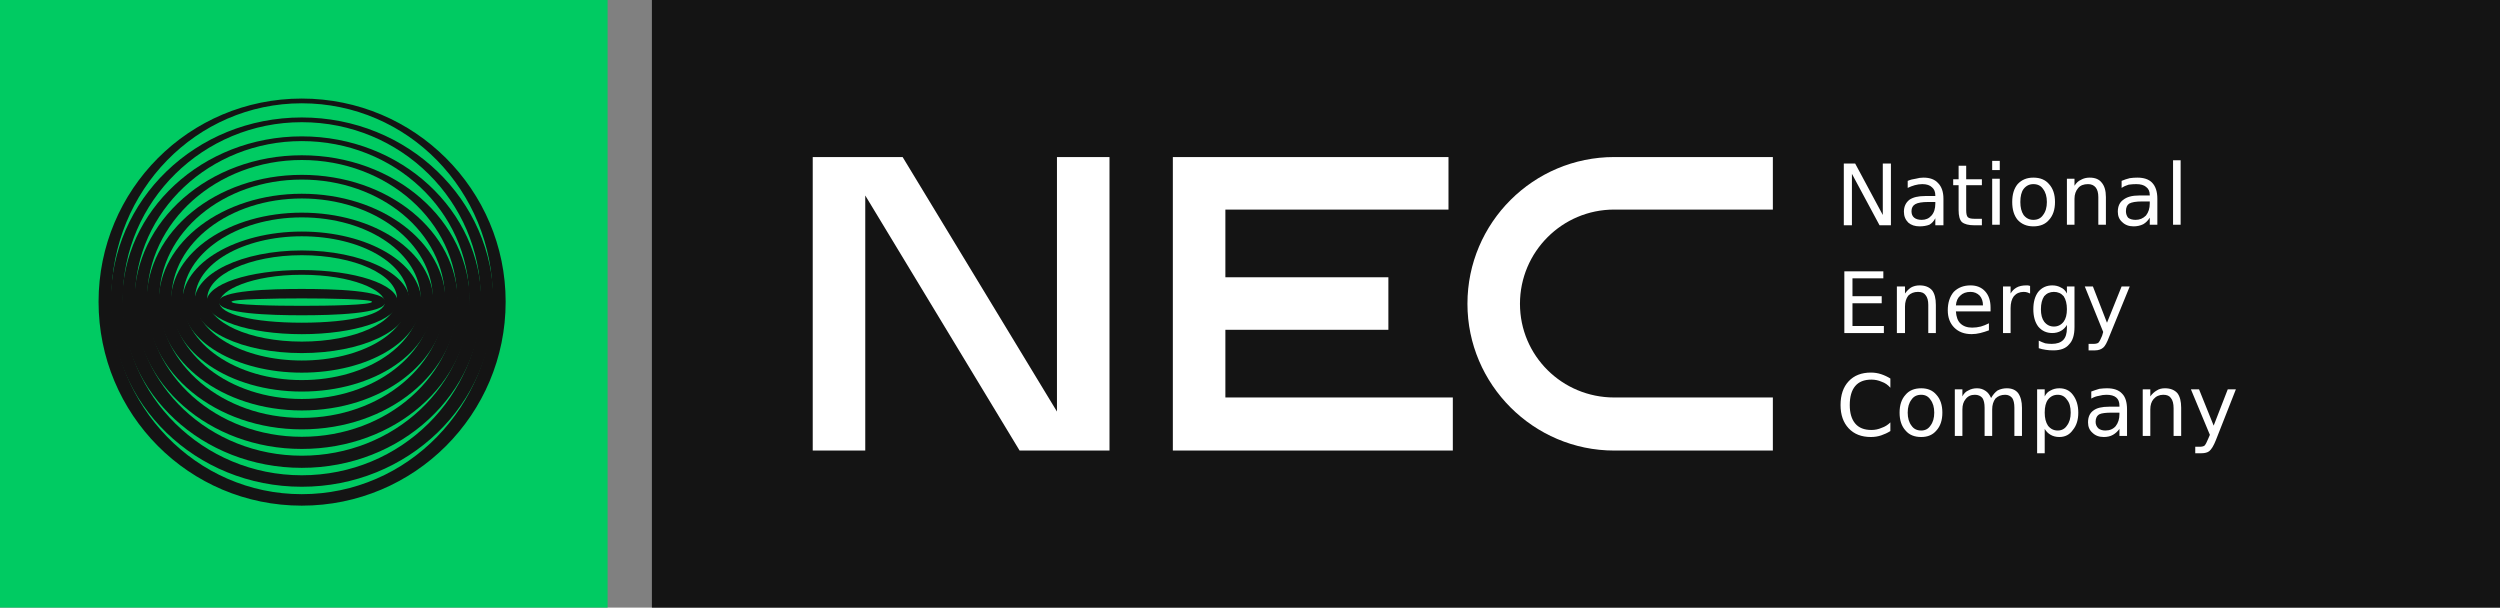 <svg width="395" height="96" viewBox="0 0 395 96" fill="none" xmlns="http://www.w3.org/2000/svg">
<rect x="0" y="0" width="395" height="96" fill="#808080" stroke="none"/>
<g clip-path="url(#clip0_1276_7768)">
<path d="M0 0H96V96H0V0Z" fill="#00CB62"/>
<path fill-rule="evenodd" clip-rule="evenodd" d="M47.68 79.893C29.867 79.893 15.573 65.493 15.573 47.68C15.573 29.973 29.867 15.573 47.68 15.573C65.493 15.573 79.893 29.973 79.893 47.68C79.893 65.493 65.493 79.893 47.68 79.893ZM77.867 47.147C77.867 30.08 64.427 16.32 47.68 16.32C31.04 16.32 17.6 30.08 17.6 47.147C17.6 64.213 31.04 78.08 47.68 78.08C64.427 78.08 77.867 64.213 77.867 47.147Z" fill="#141414"/>
<path fill-rule="evenodd" clip-rule="evenodd" d="M47.68 76.907C30.933 76.907 17.493 63.893 17.493 47.68C17.493 31.573 30.933 18.56 47.68 18.56C64.427 18.56 77.973 31.573 77.973 47.68C77.973 63.893 64.427 76.907 47.68 76.907ZM75.947 47.147C75.947 31.787 63.36 19.307 47.68 19.307C32.107 19.307 19.413 31.787 19.413 47.147C19.413 62.613 32.107 75.093 47.68 75.093C63.36 75.093 75.947 62.613 75.947 47.147Z" fill="#141414"/>
<path fill-rule="evenodd" clip-rule="evenodd" d="M47.68 73.92C32 73.92 19.307 62.187 19.307 47.68C19.307 33.28 32 21.547 47.68 21.547C63.36 21.547 76.053 33.28 76.053 47.68C76.053 62.187 63.36 73.92 47.68 73.92ZM74.133 47.147C74.133 33.387 62.293 22.293 47.68 22.293C33.173 22.293 21.333 33.387 21.333 47.147C21.333 60.907 33.173 72 47.68 72C62.293 72 74.133 60.907 74.133 47.147Z" fill="#141414"/>
<path fill-rule="evenodd" clip-rule="evenodd" d="M47.68 70.933C33.067 70.933 21.227 60.587 21.227 47.68C21.227 34.88 33.067 24.533 47.68 24.533C62.4 24.533 74.24 34.88 74.24 47.68C74.24 60.587 62.4 70.933 47.68 70.933ZM72.213 47.147C72.213 35.093 61.227 25.28 47.68 25.28C34.24 25.28 23.253 35.093 23.253 47.147C23.253 59.307 34.24 69.013 47.68 69.013C61.227 69.013 72.213 59.307 72.213 47.147Z" fill="#141414"/>
<path fill-rule="evenodd" clip-rule="evenodd" d="M47.68 67.84C34.133 67.84 23.147 58.88 23.147 47.68C23.147 36.587 34.133 27.627 47.68 27.627C61.333 27.627 72.32 36.587 72.32 47.68C72.32 58.88 61.333 67.84 47.68 67.84ZM70.293 47.147C70.293 36.8 60.16 28.373 47.68 28.373C35.2 28.373 25.173 36.8 25.173 47.147C25.173 57.6 35.2 66.027 47.68 66.027C60.16 66.027 70.293 57.6 70.293 47.147Z" fill="#141414"/>
<path fill-rule="evenodd" clip-rule="evenodd" d="M47.68 64.853C35.2 64.853 25.067 57.173 25.067 47.68C25.067 38.293 35.2 30.613 47.68 30.613C60.267 30.613 70.4 38.293 70.4 47.68C70.4 57.173 60.267 64.853 47.68 64.853ZM68.373 47.147C68.373 38.4 59.093 31.36 47.68 31.36C36.267 31.36 27.093 38.4 27.093 47.147C27.093 55.893 36.267 63.04 47.68 63.04C59.093 63.04 68.373 55.893 68.373 47.147Z" fill="#141414"/>
<path fill-rule="evenodd" clip-rule="evenodd" d="M47.68 61.867C36.267 61.867 26.987 55.573 26.987 47.68C26.987 39.893 36.267 33.6 47.68 33.6C59.2 33.6 68.48 39.893 68.48 47.68C68.48 55.573 59.2 61.867 47.68 61.867ZM66.453 47.147C66.453 40.107 58.133 34.347 47.68 34.347C37.333 34.347 28.907 40.107 28.907 47.147C28.907 54.293 37.333 60.053 47.68 60.053C58.133 60.053 66.453 54.293 66.453 47.147Z" fill="#141414"/>
<path fill-rule="evenodd" clip-rule="evenodd" d="M47.68 58.88C37.333 58.88 28.8 53.867 28.8 47.68C28.8 41.6 37.333 36.587 47.68 36.587C58.133 36.587 66.56 41.6 66.56 47.68C66.56 53.867 58.133 58.88 47.68 58.88ZM64.533 47.147C64.533 41.707 57.067 37.333 47.68 37.333C38.4 37.333 30.827 41.707 30.827 47.147C30.827 52.587 38.4 56.96 47.68 56.96C57.067 56.96 64.533 52.587 64.533 47.147Z" fill="#141414"/>
<path fill-rule="evenodd" clip-rule="evenodd" d="M47.68 55.787C38.293 55.787 30.72 52.267 30.72 47.68C30.72 43.2 38.293 39.573 47.68 39.573C57.067 39.573 64.747 43.2 64.747 47.68C64.747 52.267 57.067 55.787 47.68 55.787ZM62.72 47.147C62.72 43.413 56 40.32 47.68 40.32C39.467 40.32 32.747 43.413 32.747 47.147C32.747 50.987 39.467 53.973 47.68 53.973C56 53.973 62.72 50.987 62.72 47.147Z" fill="#141414"/>
<path fill-rule="evenodd" clip-rule="evenodd" d="M47.68 52.8C39.36 52.8 32.64 50.56 32.64 47.68C32.64 44.907 39.36 42.667 47.68 42.667C56 42.667 62.827 44.907 62.827 47.68C62.827 50.56 56 52.8 47.68 52.8ZM47.68 43.413C39.787 43.413 34.667 45.867 34.667 47.787C34.667 49.6 39.787 50.987 47.68 50.987C55.68 50.987 60.8 49.6 60.8 47.787C60.8 45.867 55.68 43.413 47.68 43.413Z" fill="#141414"/>
<path fill-rule="evenodd" clip-rule="evenodd" d="M60.907 47.68C60.907 49.6 52.587 49.813 47.68 49.813C42.773 49.813 34.56 49.6 34.56 47.68C34.56 45.867 42.773 45.653 47.68 45.653C52.587 45.653 60.907 45.867 60.907 47.68ZM58.773 47.68C58.773 47.253 51.84 47.147 47.68 47.147C43.52 47.147 36.587 47.253 36.587 47.68C36.587 48.213 43.52 48.32 47.68 48.32C51.84 48.32 58.773 48.213 58.773 47.68Z" fill="#141414"/>
<path fill-rule="evenodd" clip-rule="evenodd" d="M395 0V96H103V0H395Z" fill="#141414"/>
<path d="M175.3 71.187V24.813H167V65.027L142.615 24.813H128.412V71.187H136.711V30.888L161.096 71.187H175.3ZM219.364 52.107V43.807H193.61V33.112H228.861V24.813H185.31V71.187H229.546V62.802H193.61V52.107H219.364ZM280.112 33.112V24.813H255.043C242.294 24.813 231.856 35.166 231.856 48C231.856 60.749 242.294 71.187 255.043 71.187H280.112V62.802H255.043C246.829 62.802 240.155 56.214 240.155 48C240.155 39.786 246.829 33.112 255.043 33.112H280.112Z" fill="white"/>
<path fill-rule="evenodd" clip-rule="evenodd" d="M291.321 35.594V25.84H293.118L297.481 33.968V25.84H298.765V35.594H296.968L292.604 27.465V35.594H291.321ZM307.064 31.401V35.594H305.781V34.481C305.553 34.938 305.239 35.28 304.84 35.508C304.383 35.679 303.87 35.765 303.299 35.765C302.558 35.765 301.959 35.565 301.503 35.166C301.046 34.709 300.818 34.139 300.818 33.455C300.818 32.656 301.103 32.029 301.674 31.572C302.244 31.173 303.071 30.973 304.155 30.973H305.781V30.888C305.781 30.317 305.61 29.89 305.267 29.604C304.925 29.262 304.412 29.091 303.727 29.091C303.328 29.091 302.929 29.148 302.529 29.262C302.13 29.376 301.759 29.519 301.417 29.69V28.578C301.816 28.406 302.244 28.292 302.701 28.235C303.1 28.121 303.499 28.064 303.898 28.064C304.925 28.064 305.695 28.349 306.209 28.92C306.779 29.49 307.064 30.317 307.064 31.401ZM305.781 31.914H304.668C303.699 31.914 303.014 32.029 302.615 32.257C302.216 32.485 302.016 32.856 302.016 33.369C302.016 33.825 302.159 34.168 302.444 34.396C302.729 34.624 303.128 34.738 303.642 34.738C304.269 34.738 304.783 34.51 305.182 34.053C305.581 33.597 305.781 32.97 305.781 32.171V31.914ZM309.46 26.182H310.658V28.321H313.139V29.262H310.658V33.198C310.658 33.768 310.743 34.139 310.914 34.31C311.086 34.481 311.428 34.567 311.941 34.567H313.139V35.594H311.941C311.029 35.594 310.373 35.422 309.973 35.08C309.631 34.738 309.46 34.111 309.46 33.198V29.262H308.604V28.321H309.46V26.182ZM314.765 35.508V28.235H315.963V35.508H314.765ZM314.765 26.866V25.412H315.963V26.866H314.765ZM321.267 28.064C322.351 28.064 323.178 28.406 323.749 29.091C324.376 29.775 324.69 30.717 324.69 31.914C324.69 33.112 324.376 34.053 323.749 34.738C323.178 35.422 322.351 35.765 321.267 35.765C320.241 35.765 319.414 35.422 318.786 34.738C318.216 34.053 317.93 33.112 317.93 31.914C317.93 30.717 318.216 29.775 318.786 29.091C319.414 28.406 320.241 28.064 321.267 28.064ZM321.267 29.091C320.64 29.091 320.127 29.348 319.727 29.861C319.385 30.317 319.214 31.002 319.214 31.914C319.214 32.77 319.385 33.455 319.727 33.968C320.127 34.481 320.64 34.738 321.267 34.738C321.952 34.738 322.465 34.481 322.807 33.968C323.207 33.455 323.406 32.77 323.406 31.914C323.406 31.059 323.207 30.374 322.807 29.861C322.465 29.348 321.952 29.091 321.267 29.091ZM332.733 31.144V35.508H331.535V31.144C331.535 30.46 331.392 29.947 331.107 29.604C330.822 29.262 330.422 29.091 329.909 29.091C329.225 29.091 328.711 29.291 328.369 29.69C327.97 30.146 327.77 30.717 327.77 31.401V35.508H326.572V28.235H327.77V29.348C328.055 28.891 328.398 28.578 328.797 28.406C329.196 28.178 329.652 28.064 330.166 28.064C331.021 28.064 331.649 28.321 332.048 28.834C332.504 29.348 332.733 30.118 332.733 31.144ZM340.861 31.401V35.508H339.663V34.396C339.378 34.852 339.036 35.194 338.636 35.422C338.18 35.651 337.667 35.765 337.096 35.765C336.355 35.765 335.756 35.536 335.299 35.08C334.843 34.681 334.615 34.139 334.615 33.455C334.615 32.599 334.9 31.971 335.471 31.572C336.041 31.116 336.868 30.888 337.952 30.888H339.663V30.802C339.663 30.232 339.463 29.804 339.064 29.519C338.722 29.233 338.209 29.091 337.524 29.091C337.125 29.091 336.725 29.119 336.326 29.177C335.927 29.291 335.556 29.462 335.214 29.69V28.578C335.613 28.406 336.041 28.264 336.497 28.15C336.897 28.093 337.296 28.064 337.695 28.064C338.722 28.064 339.492 28.321 340.005 28.834C340.576 29.405 340.861 30.26 340.861 31.401ZM339.663 31.829H338.465C337.496 31.829 336.811 31.943 336.412 32.171C336.07 32.399 335.898 32.799 335.898 33.369C335.898 33.768 336.012 34.111 336.241 34.396C336.526 34.624 336.925 34.738 337.439 34.738C338.066 34.738 338.608 34.51 339.064 34.053C339.463 33.54 339.663 32.913 339.663 32.171V31.829ZM343.342 35.508V25.326H344.54V35.508H343.342ZM291.406 52.62V42.866H297.567V43.979H292.69V46.802H297.31V47.914H292.69V51.508H297.652V52.62H291.406ZM305.866 48.171V52.62H304.668V48.171C304.668 47.487 304.526 46.973 304.241 46.631C304.012 46.289 303.613 46.118 303.043 46.118C302.415 46.118 301.902 46.317 301.503 46.717C301.16 47.173 300.989 47.743 300.989 48.428V52.62H299.706V45.262H300.989V46.374C301.275 45.975 301.588 45.661 301.93 45.433C302.33 45.205 302.786 45.091 303.299 45.091C304.155 45.091 304.811 45.348 305.267 45.861C305.667 46.374 305.866 47.144 305.866 48.171ZM314.508 48.599V49.198H309.032C309.089 50.053 309.317 50.681 309.717 51.08C310.173 51.536 310.8 51.765 311.599 51.765C312.055 51.765 312.512 51.708 312.968 51.594C313.367 51.48 313.795 51.308 314.251 51.08V52.193C313.795 52.364 313.339 52.506 312.882 52.62C312.426 52.734 311.97 52.791 311.513 52.791C310.373 52.791 309.46 52.449 308.775 51.765C308.091 51.08 307.749 50.168 307.749 49.027C307.749 47.829 308.062 46.859 308.69 46.118C309.374 45.433 310.258 45.091 311.342 45.091C312.312 45.091 313.082 45.405 313.652 46.032C314.223 46.66 314.508 47.515 314.508 48.599ZM309.032 48.257H313.31C313.31 47.629 313.139 47.116 312.797 46.717C312.397 46.317 311.913 46.118 311.342 46.118C310.658 46.118 310.116 46.317 309.717 46.717C309.317 47.059 309.089 47.572 309.032 48.257ZM320.754 45.176V46.374C320.583 46.317 320.44 46.26 320.326 46.203C320.155 46.146 319.955 46.118 319.727 46.118C319.1 46.118 318.586 46.346 318.187 46.802C317.845 47.258 317.674 47.886 317.674 48.684V52.62H316.476V45.262H317.674V46.374C317.902 45.975 318.216 45.661 318.615 45.433C319.014 45.205 319.528 45.091 320.155 45.091C320.212 45.091 320.298 45.091 320.412 45.091C320.469 45.091 320.583 45.119 320.754 45.176ZM327.77 45.262V51.679C327.77 52.934 327.485 53.847 326.914 54.417C326.401 55.045 325.574 55.358 324.433 55.358C323.977 55.358 323.578 55.33 323.235 55.273C322.836 55.216 322.465 55.13 322.123 55.016V53.818C322.465 53.989 322.807 54.132 323.15 54.246C323.492 54.303 323.834 54.332 324.176 54.332C324.975 54.332 325.574 54.132 325.973 53.733C326.373 53.333 326.572 52.706 326.572 51.85V51.337C326.344 51.736 326.03 52.05 325.631 52.278C325.232 52.506 324.775 52.62 324.262 52.62C323.349 52.62 322.608 52.278 322.037 51.594C321.524 50.909 321.267 49.996 321.267 48.856C321.267 47.715 321.524 46.802 322.037 46.118C322.608 45.433 323.349 45.091 324.262 45.091C324.775 45.091 325.232 45.205 325.631 45.433C326.03 45.604 326.344 45.918 326.572 46.374V45.262H327.77ZM326.572 48.856C326.572 48 326.401 47.316 326.059 46.802C325.66 46.346 325.146 46.118 324.519 46.118C323.891 46.118 323.378 46.346 322.979 46.802C322.636 47.316 322.465 48 322.465 48.856C322.465 49.711 322.636 50.367 322.979 50.824C323.378 51.337 323.891 51.594 324.519 51.594C325.146 51.594 325.66 51.337 326.059 50.824C326.401 50.367 326.572 49.711 326.572 48.856ZM336.497 45.262L333.246 53.219C332.904 54.132 332.59 54.702 332.305 54.931C331.963 55.216 331.535 55.358 331.021 55.358H329.995V54.332H330.765C331.107 54.332 331.364 54.275 331.535 54.16C331.706 53.989 331.906 53.618 332.134 53.048L332.305 52.449L329.396 45.262H330.679L332.904 50.995L335.214 45.262H336.497ZM298.679 59.807V61.262C298.28 60.806 297.824 60.492 297.31 60.321C296.797 60.093 296.255 59.979 295.684 59.979C294.544 59.979 293.688 60.321 293.118 61.005C292.547 61.69 292.262 62.688 292.262 64C292.262 65.255 292.547 66.225 293.118 66.909C293.688 67.594 294.544 67.936 295.684 67.936C296.255 67.936 296.797 67.822 297.31 67.594C297.824 67.422 298.28 67.137 298.679 66.738V68.107C298.223 68.392 297.738 68.62 297.225 68.791C296.711 68.963 296.169 69.048 295.599 69.048C294.116 69.048 292.947 68.592 292.091 67.679C291.235 66.766 290.807 65.54 290.807 64C290.807 62.403 291.235 61.148 292.091 60.235C292.947 59.323 294.116 58.866 295.599 58.866C296.169 58.866 296.711 58.952 297.225 59.123C297.738 59.294 298.223 59.522 298.679 59.807ZM303.556 61.348C304.583 61.348 305.381 61.69 305.952 62.374C306.579 63.059 306.893 64 306.893 65.198C306.893 66.396 306.579 67.337 305.952 68.021C305.381 68.706 304.583 69.048 303.556 69.048C302.472 69.048 301.645 68.706 301.075 68.021C300.447 67.337 300.134 66.396 300.134 65.198C300.134 64 300.447 63.059 301.075 62.374C301.645 61.69 302.472 61.348 303.556 61.348ZM303.556 62.374C302.872 62.374 302.358 62.631 302.016 63.144C301.617 63.658 301.417 64.342 301.417 65.198C301.417 66.053 301.617 66.738 302.016 67.251C302.358 67.765 302.872 68.021 303.556 68.021C304.184 68.021 304.668 67.765 305.011 67.251C305.41 66.738 305.61 66.053 305.61 65.198C305.61 64.342 305.41 63.658 305.011 63.144C304.668 62.631 304.184 62.374 303.556 62.374ZM314.594 62.888C314.879 62.374 315.221 61.975 315.62 61.69C316.077 61.462 316.561 61.348 317.075 61.348C317.873 61.348 318.472 61.604 318.872 62.118C319.271 62.688 319.471 63.458 319.471 64.428V68.877H318.273V64.428C318.273 63.743 318.159 63.23 317.93 62.888C317.645 62.545 317.275 62.374 316.818 62.374C316.191 62.374 315.677 62.574 315.278 62.973C314.936 63.43 314.765 64 314.765 64.684V68.877H313.567V64.428C313.567 63.743 313.453 63.23 313.225 62.888C312.939 62.545 312.54 62.374 312.027 62.374C311.399 62.374 310.914 62.602 310.572 63.059C310.23 63.458 310.059 64 310.059 64.684V68.877H308.861V61.519H310.059V62.631C310.287 62.175 310.601 61.861 311 61.69C311.399 61.462 311.856 61.348 312.369 61.348C312.882 61.348 313.339 61.49 313.738 61.775C314.08 62.004 314.365 62.374 314.594 62.888ZM323.064 67.765V71.615H321.866V61.519H323.064V62.631C323.292 62.175 323.606 61.861 324.005 61.69C324.405 61.462 324.861 61.348 325.374 61.348C326.287 61.348 327 61.69 327.513 62.374C328.084 63.116 328.369 64.057 328.369 65.198C328.369 66.339 328.084 67.251 327.513 67.936C327 68.677 326.287 69.048 325.374 69.048C324.861 69.048 324.405 68.934 324.005 68.706C323.606 68.478 323.292 68.164 323.064 67.765ZM327.171 65.198C327.171 64.285 326.971 63.601 326.572 63.144C326.23 62.631 325.745 62.374 325.118 62.374C324.49 62.374 323.977 62.631 323.578 63.144C323.235 63.601 323.064 64.285 323.064 65.198C323.064 66.053 323.235 66.738 323.578 67.251C323.977 67.765 324.49 68.021 325.118 68.021C325.745 68.021 326.23 67.765 326.572 67.251C326.971 66.738 327.171 66.053 327.171 65.198ZM336.07 64.684V68.877H334.872V67.765C334.586 68.164 334.244 68.478 333.845 68.706C333.446 68.934 332.961 69.048 332.39 69.048C331.649 69.048 331.05 68.82 330.594 68.364C330.137 67.964 329.909 67.422 329.909 66.738C329.909 65.882 330.194 65.255 330.765 64.856C331.278 64.456 332.105 64.257 333.246 64.257H334.872V64.086C334.872 63.515 334.701 63.087 334.358 62.802C334.016 62.517 333.503 62.374 332.818 62.374C332.419 62.374 332.02 62.431 331.62 62.545C331.221 62.602 330.822 62.745 330.422 62.973V61.861C330.879 61.69 331.307 61.547 331.706 61.433C332.162 61.376 332.561 61.348 332.904 61.348C333.988 61.348 334.786 61.633 335.299 62.203C335.813 62.717 336.07 63.544 336.07 64.684ZM334.872 65.198H333.674C332.704 65.198 332.048 65.283 331.706 65.454C331.307 65.683 331.107 66.082 331.107 66.652C331.107 67.052 331.25 67.394 331.535 67.679C331.82 67.907 332.191 68.021 332.647 68.021C333.332 68.021 333.873 67.793 334.273 67.337C334.672 66.823 334.872 66.196 334.872 65.454V65.198ZM344.626 64.428V68.877H343.428V64.513C343.428 63.772 343.285 63.23 343 62.888C342.772 62.545 342.373 62.374 341.802 62.374C341.175 62.374 340.661 62.602 340.262 63.059C339.92 63.458 339.749 64 339.749 64.684V68.877H338.551V61.519H339.749V62.631C340.034 62.232 340.376 61.918 340.775 61.69C341.118 61.462 341.545 61.348 342.059 61.348C342.914 61.348 343.57 61.604 344.027 62.118C344.426 62.631 344.626 63.401 344.626 64.428ZM353.267 61.519L350.102 69.561C349.759 70.417 349.417 70.987 349.075 71.273C348.79 71.501 348.362 71.615 347.791 71.615H346.85V70.588H347.535C347.877 70.588 348.134 70.531 348.305 70.417C348.476 70.246 348.676 69.875 348.904 69.305L349.16 68.706L346.166 61.519H347.449L349.759 67.251L351.984 61.519H353.267Z" fill="white"/>
</g>
<defs>
<clipPath id="clip0_1276_7768">
<rect width="395" height="96" fill="white"/>
</clipPath>
</defs>
</svg>
